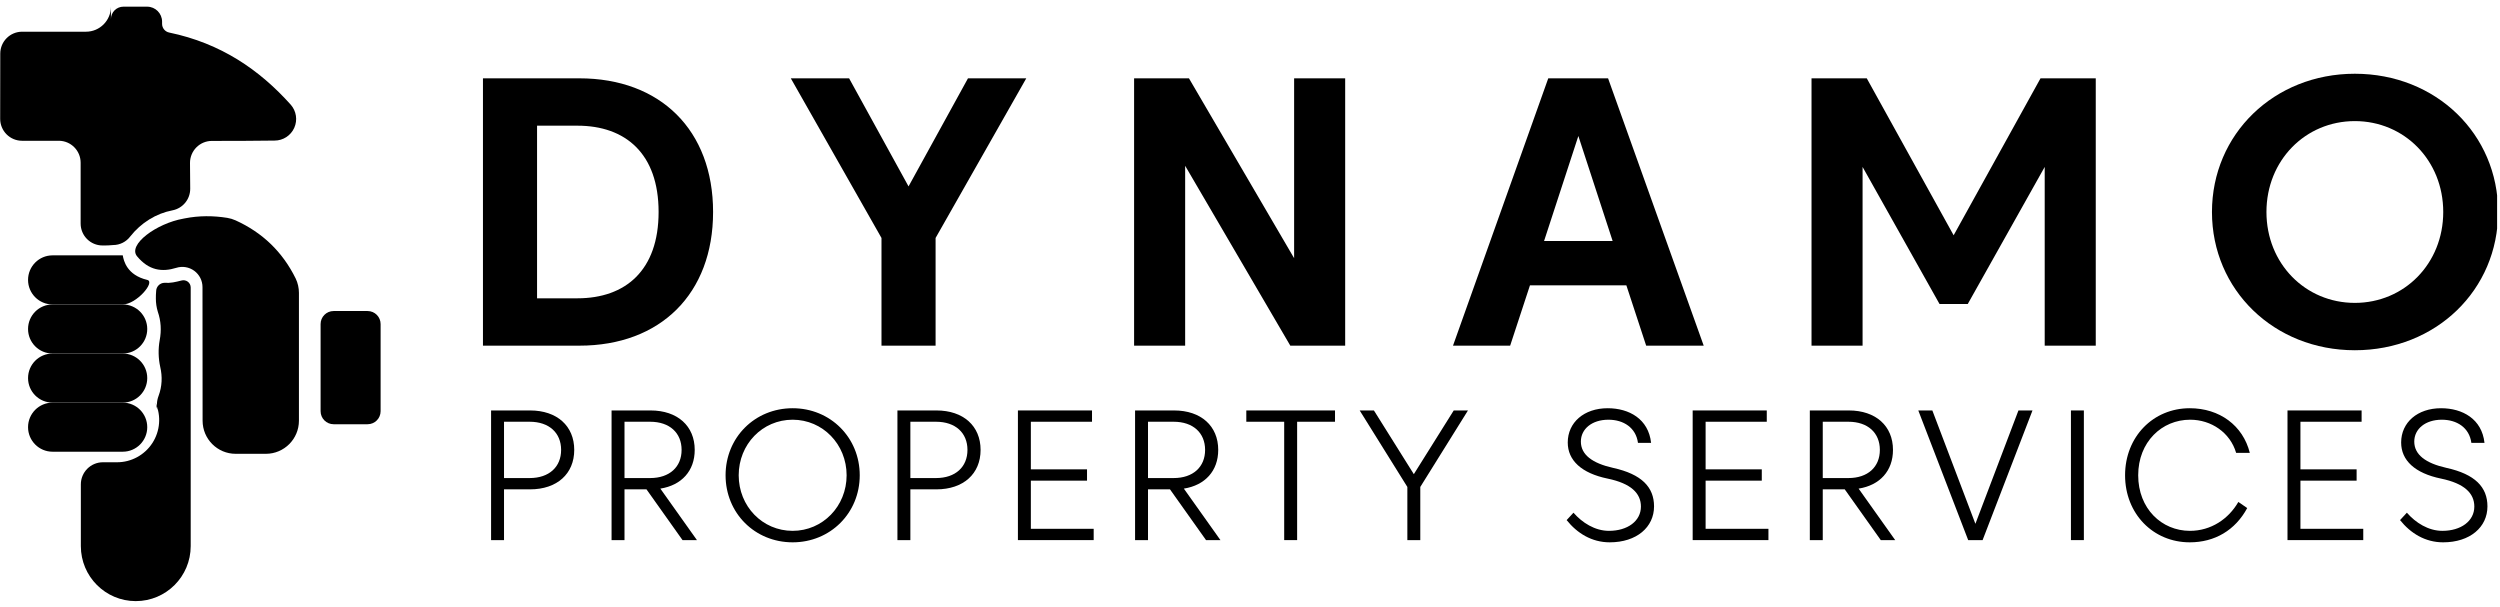 <?xml version="1.0" encoding="UTF-8" standalone="no"?>
<!DOCTYPE svg PUBLIC "-//W3C//DTD SVG 1.1//EN" "http://www.w3.org/Graphics/SVG/1.1/DTD/svg11.dtd">
<svg width="100%" height="100%" viewBox="0 0 173 42" version="1.1" xmlns="http://www.w3.org/2000/svg" xmlns:xlink="http://www.w3.org/1999/xlink" xml:space="preserve" xmlns:serif="http://www.serif.com/" style="fill-rule:evenodd;clip-rule:evenodd;stroke-linejoin:round;stroke-miterlimit:2;">
    <g transform="matrix(1,0,0,1,-673,-163.063)">
        <g transform="matrix(0.288,0,0,0.29,673,163.063)">
            <rect id="Site-Logo" serif:id="Site Logo" x="0" y="0" width="600" height="145" style="fill:none;"/>
            <clipPath id="_clip1">
                <rect id="Site-Logo1" serif:id="Site Logo" x="0" y="0" width="600" height="145"/>
            </clipPath>
            <g clip-path="url(#_clip1)">
                <g transform="matrix(1.533,0,0,1.526,-159.733,-38.161)">
                    <g transform="matrix(1.038,0,0,1.038,-8.291,-3.167)">
                        <path d="M165.841,75.962C165.841,74.878 164.961,73.998 163.877,73.998L158.744,73.998C157.66,73.998 156.779,74.878 156.779,75.962L156.779,89.088C156.779,90.172 157.66,91.052 158.744,91.052L163.877,91.052C164.961,91.052 165.841,90.172 165.841,89.088L165.841,75.962Z"/>
                    </g>
                    <path d="M135.95,90.79C135.951,93.651 138.27,95.969 141.13,95.969C142.662,95.969 144.338,95.969 145.87,95.969C148.731,95.969 151.05,93.65 151.05,90.789C151.05,84.428 151.05,74.08 151.05,70.804C151.051,70.032 150.879,69.27 150.548,68.574C148.473,64.368 145.307,61.357 141.109,59.461C140.697,59.276 140.263,59.146 139.818,59.074C137.598,58.721 135.386,58.718 133.182,59.15C133.107,59.166 133.032,59.18 132.956,59.194C128.707,59.946 124.182,63.274 125.676,65.079C127.513,67.298 129.58,67.587 131.828,66.888C132.788,66.587 133.834,66.76 134.645,67.355C135.456,67.951 135.935,68.896 135.935,69.902C135.946,75.653 135.949,84.991 135.95,90.79Z"/>
                    <g transform="matrix(1.214,0,0,3.528,-26.082,-127.05)">
                        <path d="M131.934,55.843C131.935,55.742 131.798,55.647 131.564,55.586C131.33,55.526 131.027,55.506 130.745,55.533C129.944,55.602 129.353,55.654 128.543,55.635C127.951,55.639 127.476,55.805 127.473,56.009C127.44,56.119 127.438,56.234 127.437,56.332C127.435,56.53 127.52,56.727 127.688,56.917C128.107,57.331 128.163,57.753 127.933,58.174C127.727,58.568 127.75,58.973 128.001,59.364C128.292,59.793 128.245,60.222 127.783,60.651C127.533,60.876 127.505,61.123 127.704,61.354C127.391,60.954 127.394,60.956 127.396,60.958C128.144,61.537 127.99,62.206 126.987,62.737C125.983,63.268 124.267,63.589 122.426,63.589C121.8,63.589 121.177,63.589 120.599,63.589C119.026,63.589 117.751,64.028 117.751,64.569C117.751,65.306 117.751,66.348 117.751,67.304C117.751,68.651 120.925,69.743 124.84,69.743C124.842,69.743 124.843,69.743 124.845,69.743C128.76,69.743 131.934,68.651 131.934,67.304C131.934,63.773 131.934,57.48 131.934,55.843Z"/>
                    </g>
                    <path d="M104.238,33.389C104.241,31.497 105.775,29.965 107.668,29.965C110.547,29.965 114.663,29.965 117.672,29.965C119.831,29.965 121.582,28.214 121.582,26.054C121.582,29.965 121.582,28.984 121.582,28.005C121.582,27.486 121.788,26.989 122.155,26.622C122.521,26.256 123.019,26.05 123.537,26.05C124.658,26.05 126.073,26.05 127.254,26.05C128.551,26.05 129.601,27.1 129.601,28.396C129.601,28.513 129.601,28.628 129.601,28.738C129.602,29.396 130.065,29.963 130.71,30.095C138.824,31.777 144.856,35.913 149.763,41.373C150.645,42.367 150.862,43.785 150.317,44.997C149.772,46.209 148.567,46.989 147.238,46.989C143.92,47.042 140.097,47.042 137.407,47.042C136.492,47.042 135.616,47.408 134.972,48.057C134.328,48.706 133.97,49.585 133.977,50.499C133.988,51.795 133.999,53.255 134.01,54.503C134.022,56.151 132.86,57.575 131.243,57.894C128.659,58.384 126.299,59.852 124.616,61.977C123.981,62.825 122.983,63.325 121.923,63.325C121.415,63.392 120.84,63.392 120.264,63.392C118.37,63.392 116.835,61.856 116.835,59.962C116.835,57.169 116.835,53.243 116.835,50.449C116.835,48.555 115.299,47.02 113.405,47.02C111.619,47.02 109.44,47.02 107.653,47.02C106.742,47.02 105.869,46.658 105.226,46.014C104.583,45.37 104.222,44.496 104.223,43.586C104.228,40.619 104.234,36.353 104.238,33.389Z"/>
                    <g transform="matrix(1,0,0,1,-4.952,-1.333)">
                        <g transform="matrix(59.718,0,0,59.718,180.247,80.391)">
                            <path d="M0.077,-0.7L0.077,-0L0.33,-0C0.543,-0 0.681,-0.136 0.681,-0.35C0.681,-0.564 0.543,-0.7 0.33,-0.7L0.077,-0.7ZM0.325,-0.576C0.451,-0.576 0.538,-0.503 0.538,-0.35C0.538,-0.197 0.451,-0.124 0.325,-0.124L0.219,-0.124L0.219,-0.576L0.325,-0.576Z" style="fill-rule:nonzero;"/>
                        </g>
                        <g transform="matrix(59.718,0,0,59.718,232.082,80.391)">
                            <path d="M0.17,-0.7L0.017,-0.7L0.255,-0.282L0.255,-0L0.397,-0L0.397,-0.282L0.635,-0.7L0.482,-0.7L0.326,-0.417L0.17,-0.7Z" style="fill-rule:nonzero;"/>
                        </g>
                        <g transform="matrix(59.718,0,0,59.718,282.305,80.391)">
                            <path d="M0.077,-0L0.211,-0L0.211,-0.471L0.487,-0L0.631,-0L0.631,-0.7L0.497,-0.7L0.497,-0.229L0.221,-0.7L0.077,-0.7L0.077,-0Z" style="fill-rule:nonzero;"/>
                        </g>
                        <g transform="matrix(59.718,0,0,59.718,335.872,80.391)">
                            <path d="M0.267,-0.7L0.017,-0L0.167,-0L0.219,-0.158L0.472,-0.158L0.524,-0L0.675,-0L0.424,-0.7L0.267,-0.7ZM0.436,-0.274L0.256,-0.274L0.346,-0.549L0.436,-0.274Z" style="fill-rule:nonzero;"/>
                        </g>
                        <g transform="matrix(59.718,0,0,59.718,388.483,80.391)">
                            <path d="M0.487,-0.109L0.689,-0.468L0.689,-0L0.823,-0L0.823,-0.7L0.678,-0.7L0.45,-0.289L0.222,-0.7L0.077,-0.7L0.077,-0L0.211,-0L0.211,-0.468L0.413,-0.109L0.487,-0.109Z" style="fill-rule:nonzero;"/>
                        </g>
                        <g transform="matrix(59.718,0,0,59.718,453.516,80.391)">
                            <path d="M0.182,-0.35C0.182,-0.485 0.284,-0.588 0.414,-0.588C0.544,-0.588 0.646,-0.485 0.646,-0.35C0.646,-0.215 0.544,-0.112 0.414,-0.112C0.284,-0.112 0.182,-0.215 0.182,-0.35ZM0.039,-0.35C0.039,-0.146 0.202,0.012 0.414,0.012C0.627,0.012 0.79,-0.146 0.79,-0.35C0.79,-0.554 0.627,-0.712 0.414,-0.712C0.202,-0.712 0.039,-0.554 0.039,-0.35Z" style="fill-rule:nonzero;"/>
                        </g>
                    </g>
                    <g transform="matrix(0.485,0,0,0.485,91.287,64.335)">
                        <g transform="matrix(59.718,0,0,59.718,180.065,93.048)">
                            <path d="M0.299,-0.274C0.445,-0.274 0.538,-0.358 0.538,-0.487C0.538,-0.616 0.445,-0.7 0.299,-0.7L0.088,-0.7L0.088,-0L0.158,-0L0.158,-0.274L0.299,-0.274ZM0.467,-0.487C0.467,-0.395 0.402,-0.335 0.297,-0.335L0.158,-0.335L0.158,-0.639L0.297,-0.639C0.402,-0.639 0.467,-0.579 0.467,-0.487Z" style="fill-rule:nonzero;"/>
                        </g>
                        <g transform="matrix(59.718,0,0,59.718,219.001,93.048)">
                            <path d="M0.277,-0.274L0.472,-0L0.55,-0L0.352,-0.278C0.467,-0.296 0.538,-0.374 0.538,-0.487C0.538,-0.616 0.445,-0.7 0.299,-0.7L0.088,-0.7L0.088,-0L0.158,-0L0.158,-0.274L0.277,-0.274ZM0.467,-0.487C0.467,-0.395 0.402,-0.335 0.297,-0.335L0.158,-0.335L0.158,-0.639L0.297,-0.639C0.402,-0.639 0.467,-0.579 0.467,-0.487Z" style="fill-rule:nonzero;"/>
                        </g>
                        <g transform="matrix(59.718,0,0,59.718,258.594,93.048)">
                            <path d="M0.405,-0.05C0.241,-0.05 0.113,-0.183 0.113,-0.35C0.113,-0.517 0.241,-0.65 0.405,-0.65C0.568,-0.65 0.697,-0.517 0.697,-0.35C0.697,-0.183 0.568,-0.05 0.405,-0.05ZM0.405,-0.712C0.2,-0.712 0.042,-0.554 0.042,-0.35C0.042,-0.146 0.2,0.012 0.405,0.012C0.609,0.012 0.768,-0.146 0.768,-0.35C0.768,-0.554 0.609,-0.712 0.405,-0.712Z" style="fill-rule:nonzero;"/>
                        </g>
                        <g transform="matrix(59.718,0,0,59.718,311.384,93.048)">
                            <path d="M0.299,-0.274C0.445,-0.274 0.538,-0.358 0.538,-0.487C0.538,-0.616 0.445,-0.7 0.299,-0.7L0.088,-0.7L0.088,-0L0.158,-0L0.158,-0.274L0.299,-0.274ZM0.467,-0.487C0.467,-0.395 0.402,-0.335 0.297,-0.335L0.158,-0.335L0.158,-0.639L0.297,-0.639C0.402,-0.639 0.467,-0.579 0.467,-0.487Z" style="fill-rule:nonzero;"/>
                        </g>
                        <g transform="matrix(59.718,0,0,59.718,350.32,93.048)">
                            <path d="M0.088,-0L0.498,-0L0.498,-0.061L0.158,-0.061L0.158,-0.321L0.462,-0.321L0.462,-0.382L0.158,-0.382L0.158,-0.639L0.489,-0.639L0.489,-0.7L0.088,-0.7L0.088,-0Z" style="fill-rule:nonzero;"/>
                        </g>
                        <g transform="matrix(59.718,0,0,59.718,388.181,93.048)">
                            <path d="M0.277,-0.274L0.472,-0L0.55,-0L0.352,-0.278C0.467,-0.296 0.538,-0.374 0.538,-0.487C0.538,-0.616 0.445,-0.7 0.299,-0.7L0.088,-0.7L0.088,-0L0.158,-0L0.158,-0.274L0.277,-0.274ZM0.467,-0.487C0.467,-0.395 0.402,-0.335 0.297,-0.335L0.158,-0.335L0.158,-0.639L0.297,-0.639C0.402,-0.639 0.467,-0.579 0.467,-0.487Z" style="fill-rule:nonzero;"/>
                        </g>
                        <g transform="matrix(59.718,0,0,59.718,427.476,93.048)">
                            <path d="M0.237,-0L0.307,-0L0.307,-0.639L0.512,-0.639L0.512,-0.7L0.032,-0.7L0.032,-0.639L0.237,-0.639L0.237,-0Z" style="fill-rule:nonzero;"/>
                        </g>
                        <g transform="matrix(59.718,0,0,59.718,464.411,93.048)">
                            <path d="M0.104,-0.7L0.027,-0.7L0.285,-0.287L0.285,-0L0.355,-0L0.355,-0.287L0.613,-0.7L0.536,-0.7L0.32,-0.356L0.104,-0.7Z" style="fill-rule:nonzero;"/>
                        </g>
                        <g transform="matrix(59.718,0,0,59.718,529.145,93.048)">
                            <path d="M0.063,-0.108C0.12,-0.037 0.199,0.012 0.296,0.012C0.442,0.012 0.536,-0.07 0.536,-0.182C0.536,-0.286 0.469,-0.356 0.314,-0.39C0.202,-0.415 0.14,-0.461 0.14,-0.532C0.14,-0.6 0.2,-0.65 0.289,-0.65C0.371,-0.65 0.438,-0.607 0.449,-0.525L0.52,-0.525C0.506,-0.654 0.401,-0.712 0.285,-0.712C0.157,-0.712 0.069,-0.635 0.069,-0.527C0.069,-0.43 0.144,-0.361 0.285,-0.332C0.411,-0.306 0.465,-0.253 0.465,-0.181C0.465,-0.103 0.393,-0.05 0.292,-0.05C0.216,-0.05 0.147,-0.094 0.1,-0.148L0.063,-0.108Z" style="fill-rule:nonzero;"/>
                        </g>
                        <g transform="matrix(59.718,0,0,59.718,568.38,93.048)">
                            <path d="M0.088,-0L0.498,-0L0.498,-0.061L0.158,-0.061L0.158,-0.321L0.462,-0.321L0.462,-0.382L0.158,-0.382L0.158,-0.639L0.489,-0.639L0.489,-0.7L0.088,-0.7L0.088,-0Z" style="fill-rule:nonzero;"/>
                        </g>
                        <g transform="matrix(59.718,0,0,59.718,606.241,93.048)">
                            <path d="M0.277,-0.274L0.472,-0L0.55,-0L0.352,-0.278C0.467,-0.296 0.538,-0.374 0.538,-0.487C0.538,-0.616 0.445,-0.7 0.299,-0.7L0.088,-0.7L0.088,-0L0.158,-0L0.158,-0.274L0.277,-0.274ZM0.467,-0.487C0.467,-0.395 0.402,-0.335 0.297,-0.335L0.158,-0.335L0.158,-0.639L0.297,-0.639C0.402,-0.639 0.467,-0.579 0.467,-0.487Z" style="fill-rule:nonzero;"/>
                        </g>
                        <g transform="matrix(59.718,0,0,59.718,644.938,93.048)">
                            <path d="M0.027,-0.7L0.297,-0L0.375,-0L0.645,-0.7L0.569,-0.7L0.336,-0.088L0.103,-0.7L0.027,-0.7Z" style="fill-rule:nonzero;"/>
                        </g>
                        <g transform="matrix(59.718,0,0,59.718,689.547,93.048)">
                            <rect x="0.106" y="-0.7" width="0.07" height="0.7" style="fill-rule:nonzero;"/>
                        </g>
                        <g transform="matrix(59.718,0,0,59.718,710.867,93.048)">
                            <path d="M0.042,-0.35C0.042,-0.142 0.194,0.012 0.392,0.012C0.527,0.012 0.638,-0.053 0.703,-0.173L0.655,-0.206C0.602,-0.114 0.507,-0.05 0.393,-0.05C0.24,-0.05 0.113,-0.17 0.113,-0.35C0.113,-0.53 0.241,-0.65 0.394,-0.65C0.509,-0.65 0.611,-0.58 0.643,-0.471L0.717,-0.471C0.68,-0.619 0.553,-0.712 0.392,-0.712C0.194,-0.712 0.042,-0.558 0.042,-0.35Z" style="fill-rule:nonzero;"/>
                        </g>
                        <g transform="matrix(59.718,0,0,59.718,760.611,93.048)">
                            <path d="M0.088,-0L0.498,-0L0.498,-0.061L0.158,-0.061L0.158,-0.321L0.462,-0.321L0.462,-0.382L0.158,-0.382L0.158,-0.639L0.489,-0.639L0.489,-0.7L0.088,-0.7L0.088,-0Z" style="fill-rule:nonzero;"/>
                        </g>
                        <g transform="matrix(59.718,0,0,59.718,798.473,93.048)">
                            <path d="M0.063,-0.108C0.12,-0.037 0.199,0.012 0.296,0.012C0.442,0.012 0.536,-0.07 0.536,-0.182C0.536,-0.286 0.469,-0.356 0.314,-0.39C0.202,-0.415 0.14,-0.461 0.14,-0.532C0.14,-0.6 0.2,-0.65 0.289,-0.65C0.371,-0.65 0.438,-0.607 0.449,-0.525L0.52,-0.525C0.506,-0.654 0.401,-0.712 0.285,-0.712C0.157,-0.712 0.069,-0.635 0.069,-0.527C0.069,-0.43 0.144,-0.361 0.285,-0.332C0.411,-0.306 0.465,-0.253 0.465,-0.181C0.465,-0.103 0.393,-0.05 0.292,-0.05C0.216,-0.05 0.147,-0.094 0.1,-0.148L0.063,-0.108Z" style="fill-rule:nonzero;"/>
                        </g>
                    </g>
                    <g transform="matrix(1.126,0,0,1.779,-11.959,-364.666)">
                        <path d="M123.654,256.588C123.654,255.397 122.127,254.43 120.245,254.43L110.471,254.43C108.589,254.43 107.062,255.397 107.062,256.588C107.062,257.778 108.589,258.745 110.471,258.745L120.245,258.745C122.127,258.745 123.654,257.778 123.654,256.588Z"/>
                    </g>
                    <g transform="matrix(1.126,0,0,1.779,-11.959,-372.342)">
                        <path d="M123.654,256.588C123.654,255.397 122.127,254.43 120.245,254.43L110.471,254.43C108.589,254.43 107.062,255.397 107.062,256.588C107.062,257.778 108.589,258.745 110.471,258.745L120.245,258.745C122.127,258.745 123.654,257.778 123.654,256.588Z"/>
                    </g>
                    <g transform="matrix(1.126,0,0,1.779,-11.959,-380.018)">
                        <path d="M123.654,256.588C123.654,255.397 122.127,254.43 120.245,254.43L110.471,254.43C108.589,254.43 107.062,255.397 107.062,256.588C107.062,257.778 108.589,258.745 110.471,258.745L120.245,258.745C122.127,258.745 123.654,257.778 123.654,256.588Z"/>
                    </g>
                    <g transform="matrix(1.126,0,0,1.779,-11.959,-387.694)">
                        <path d="M123.654,256.588C120.828,256.165 120.373,254.907 120.245,254.43L110.471,254.43C108.589,254.43 107.062,255.397 107.062,256.588C107.062,257.778 108.589,258.745 110.471,258.745L120.245,258.745C122.127,258.745 124.832,256.764 123.654,256.588Z"/>
                    </g>
                </g>
            </g>
        </g>
    </g>
</svg>
